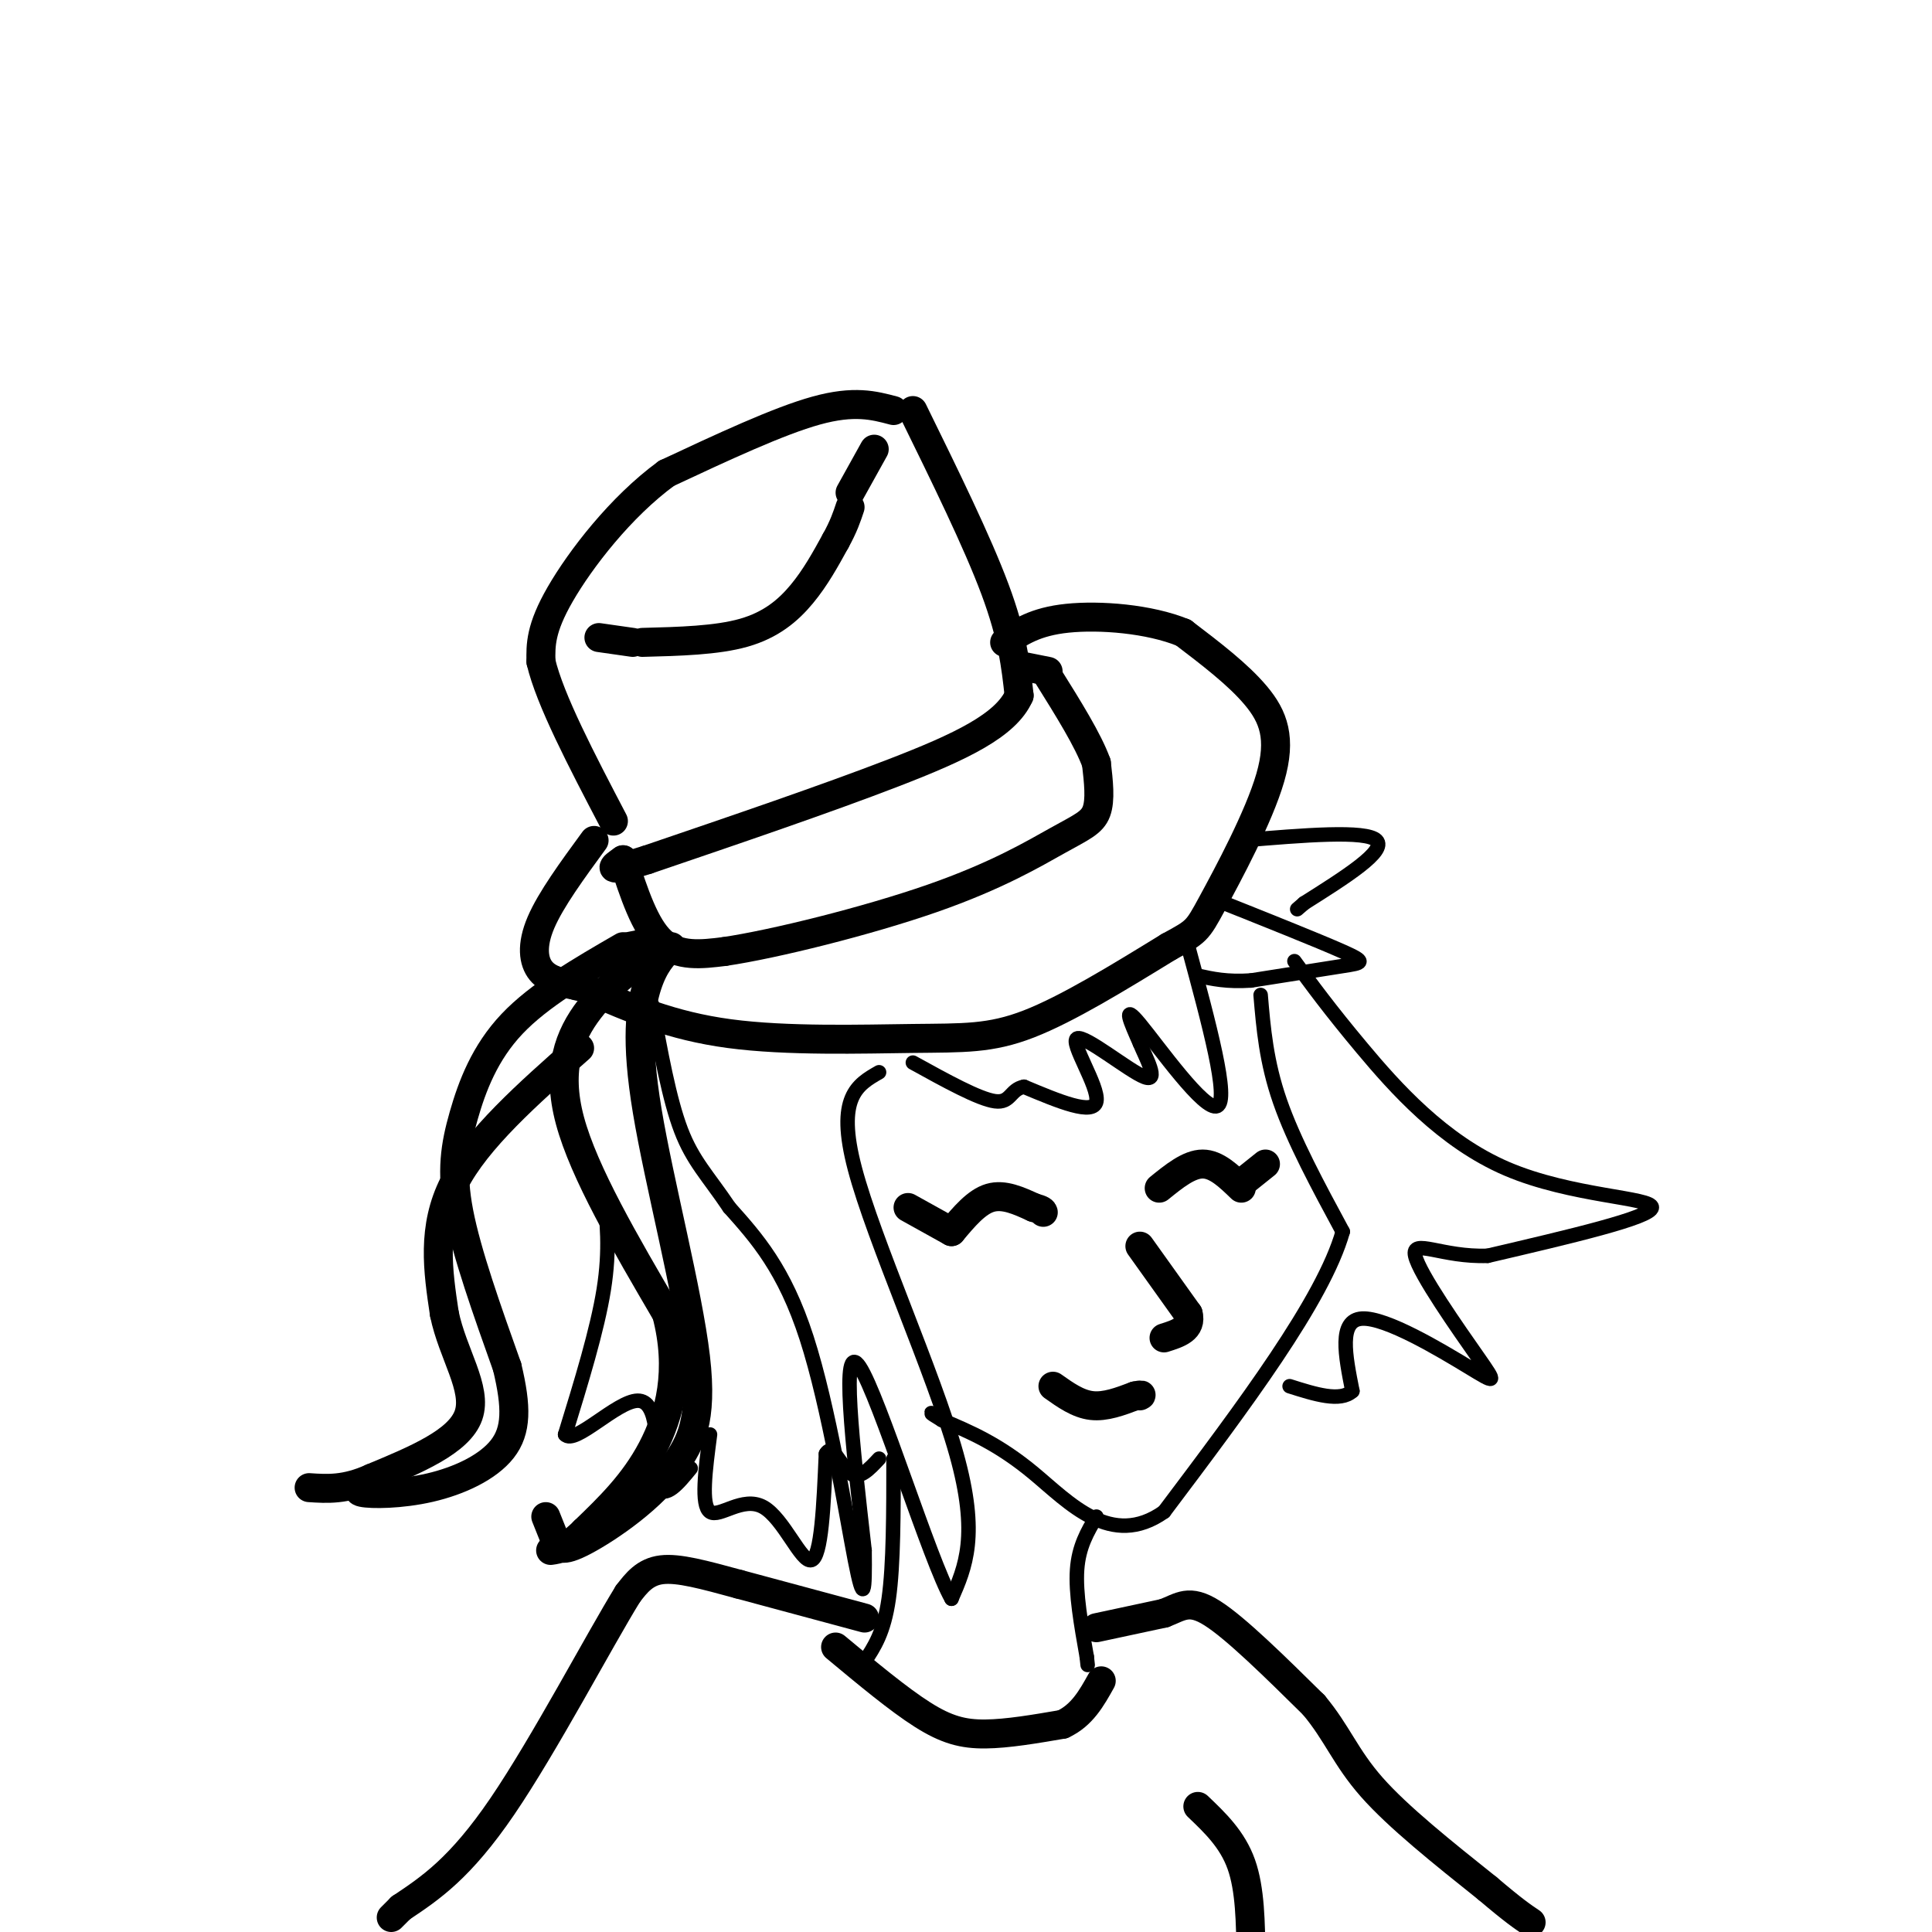 <svg viewBox='0 0 400 400' version='1.1' xmlns='http://www.w3.org/2000/svg' xmlns:xlink='http://www.w3.org/1999/xlink'><g fill='none' stroke='rgb(0,0,0)' stroke-width='6' stroke-linecap='round' stroke-linejoin='round'><path d='M133,133c7.689,-0.200 15.378,-0.400 21,-2c5.622,-1.600 9.178,-4.600 12,-8c2.822,-3.400 4.911,-7.200 7,-11'/><path d='M173,112c1.667,-3.000 2.333,-5.000 3,-7'/><path d='M185,85c-4.083,-1.083 -8.167,-2.167 -16,0c-7.833,2.167 -19.417,7.583 -31,13'/><path d='M138,98c-9.533,6.956 -17.867,17.844 -22,25c-4.133,7.156 -4.067,10.578 -4,14'/><path d='M112,137c1.833,7.833 8.417,20.417 15,33'/><path d='M189,85c6.667,13.583 13.333,27.167 17,37c3.667,9.833 4.333,15.917 5,22'/><path d='M211,144c-2.733,6.178 -12.067,10.622 -26,16c-13.933,5.378 -32.467,11.689 -51,18'/><path d='M134,178c-9.333,3.000 -7.167,1.500 -5,0'/><path d='M129,178c2.250,6.917 4.500,13.833 8,17c3.500,3.167 8.250,2.583 13,2'/><path d='M150,197c10.301,-1.518 29.555,-6.314 43,-11c13.445,-4.686 21.081,-9.262 26,-12c4.919,-2.738 7.120,-3.640 8,-6c0.880,-2.360 0.440,-6.180 0,-10'/><path d='M227,158c-1.667,-4.667 -5.833,-11.333 -10,-18'/><path d='M122,205c8.500,3.696 17.000,7.393 29,9c12.000,1.607 27.500,1.125 38,1c10.500,-0.125 16.000,0.107 24,-3c8.000,-3.107 18.500,-9.554 29,-16'/><path d='M242,196c5.797,-3.167 5.791,-3.086 9,-9c3.209,-5.914 9.633,-17.823 12,-26c2.367,-8.177 0.676,-12.622 -3,-17c-3.676,-4.378 -9.338,-8.689 -15,-13'/><path d='M245,131c-7.089,-2.911 -17.311,-3.689 -24,-3c-6.689,0.689 -9.844,2.844 -13,5'/><path d='M123,174c-4.489,6.133 -8.978,12.267 -11,17c-2.022,4.733 -1.578,8.067 0,10c1.578,1.933 4.289,2.467 7,3'/><path d='M119,204c1.500,0.500 1.750,0.250 2,0'/><path d='M139,196c-1.792,1.827 -3.583,3.655 -5,8c-1.417,4.345 -2.458,11.208 0,26c2.458,14.792 8.417,37.512 10,51c1.583,13.488 -1.208,17.744 -4,22'/><path d='M140,303c-4.583,6.964 -14.042,13.375 -19,16c-4.958,2.625 -5.417,1.464 -6,0c-0.583,-1.464 -1.292,-3.232 -2,-5'/><path d='M137,196c-5.444,3.822 -10.889,7.644 -15,13c-4.111,5.356 -6.889,12.244 -4,23c2.889,10.756 11.444,25.378 20,40'/><path d='M138,272c3.067,11.689 0.733,20.911 -3,28c-3.733,7.089 -8.867,12.044 -14,17'/><path d='M121,317c-3.500,3.500 -5.250,3.750 -7,4'/><path d='M129,196c-8.679,5.018 -17.357,10.036 -23,16c-5.643,5.964 -8.250,12.875 -10,19c-1.750,6.125 -2.643,11.464 -1,20c1.643,8.536 5.821,20.268 10,32'/><path d='M105,283c1.997,8.338 1.989,13.183 -1,17c-2.989,3.817 -8.959,6.604 -15,8c-6.041,1.396 -12.155,1.399 -14,1c-1.845,-0.399 0.577,-1.199 3,-2'/><path d='M120,217c-10.667,9.417 -21.333,18.833 -26,28c-4.667,9.167 -3.333,18.083 -2,27'/><path d='M92,272c1.689,8.289 6.911,15.511 5,21c-1.911,5.489 -10.956,9.244 -20,13'/><path d='M77,306c-5.500,2.500 -9.250,2.250 -13,2'/><path d='M131,133c0.000,0.000 -7.000,-1.000 -7,-1'/><path d='M181,93c0.000,0.000 -5.000,9.000 -5,9'/><path d='M217,139c0.000,0.000 -5.000,-1.000 -5,-1'/><path d='M130,196c0.000,0.000 5.000,-1.000 5,-1'/></g>
<g fill='none' stroke='rgb(0,0,0)' stroke-width='3' stroke-linecap='round' stroke-linejoin='round'><path d='M246,196c4.311,15.911 8.622,31.822 6,33c-2.622,1.178 -12.178,-12.378 -16,-17c-3.822,-4.622 -1.911,-0.311 0,4'/><path d='M236,216c1.187,2.906 4.153,8.171 1,7c-3.153,-1.171 -12.426,-8.777 -14,-8c-1.574,0.777 4.550,9.936 4,13c-0.550,3.064 -7.775,0.032 -15,-3'/><path d='M212,225c-2.911,0.556 -2.689,3.444 -6,3c-3.311,-0.444 -10.156,-4.222 -17,-8'/><path d='M182,222c-4.467,2.556 -8.933,5.111 -5,20c3.933,14.889 16.267,42.111 21,59c4.733,16.889 1.867,23.444 -1,30'/><path d='M197,331c-4.422,-7.689 -14.978,-41.911 -19,-48c-4.022,-6.089 -1.511,15.956 1,38'/><path d='M179,321c0.107,8.750 -0.125,11.625 -2,2c-1.875,-9.625 -5.393,-31.750 -10,-46c-4.607,-14.250 -10.304,-20.625 -16,-27'/><path d='M151,250c-4.444,-6.600 -7.556,-9.600 -10,-16c-2.444,-6.400 -4.222,-16.200 -6,-26'/><path d='M251,186c10.978,4.378 21.956,8.756 27,11c5.044,2.244 4.156,2.356 0,3c-4.156,0.644 -11.578,1.822 -19,3'/><path d='M259,203c-5.000,0.333 -8.000,-0.333 -11,-1'/><path d='M261,206c0.583,6.917 1.167,13.833 4,22c2.833,8.167 7.917,17.583 13,27'/><path d='M278,255c-4.000,14.167 -20.500,36.083 -37,58'/><path d='M241,313c-10.911,7.733 -19.689,-1.933 -27,-8c-7.311,-6.067 -13.156,-8.533 -19,-11'/><path d='M195,294c-3.333,-2.000 -2.167,-1.500 -1,-1'/><path d='M125,247c0.667,5.833 1.333,11.667 0,20c-1.333,8.333 -4.667,19.167 -8,30'/><path d='M117,297c1.911,2.311 10.689,-6.911 15,-7c4.311,-0.089 4.156,8.956 4,18'/><path d='M136,308c1.833,2.333 4.417,-0.833 7,-4'/><path d='M147,297c-0.964,7.333 -1.929,14.667 0,16c1.929,1.333 6.750,-3.333 11,-1c4.250,2.333 7.929,11.667 10,11c2.071,-0.667 2.536,-11.333 3,-22'/><path d='M171,301c1.311,-2.400 3.089,2.600 5,4c1.911,1.400 3.956,-0.800 6,-3'/><path d='M268,199c3.619,4.958 7.238,9.917 14,18c6.762,8.083 16.667,19.292 30,25c13.333,5.708 30.095,5.917 30,8c-0.095,2.083 -17.048,6.042 -34,10'/><path d='M308,260c-9.386,0.361 -15.852,-3.738 -15,0c0.852,3.738 9.022,15.311 13,21c3.978,5.689 3.763,5.493 -2,2c-5.763,-3.493 -17.075,-10.284 -22,-10c-4.925,0.284 -3.462,7.642 -2,15'/><path d='M280,288c-2.500,2.333 -7.750,0.667 -13,-1'/><path d='M257,174c12.917,-1.083 25.833,-2.167 28,0c2.167,2.167 -6.417,7.583 -15,13'/><path d='M270,187c-2.500,2.167 -1.250,1.083 0,0'/><path d='M227,314c-1.833,3.083 -3.667,6.167 -4,11c-0.333,4.833 0.833,11.417 2,18'/><path d='M225,343c0.333,3.000 0.167,1.500 0,0'/><path d='M185,302c0.000,11.000 0.000,22.000 -1,29c-1.000,7.000 -3.000,10.000 -5,13'/><path d='M179,344c-0.833,2.167 -0.417,1.083 0,0'/></g>
<g fill='none' stroke='rgb(0,0,0)' stroke-width='6' stroke-linecap='round' stroke-linejoin='round'><path d='M173,341c6.511,5.422 13.022,10.844 18,14c4.978,3.156 8.422,4.044 13,4c4.578,-0.044 10.289,-1.022 16,-2'/><path d='M220,357c4.000,-1.833 6.000,-5.417 8,-9'/><path d='M179,335c0.000,0.000 -26.000,-7.000 -26,-7'/><path d='M153,328c-7.289,-1.978 -12.511,-3.422 -16,-3c-3.489,0.422 -5.244,2.711 -7,5'/><path d='M130,330c-5.933,9.622 -17.267,31.178 -26,44c-8.733,12.822 -14.867,16.911 -21,21'/><path d='M83,395c-3.500,3.500 -1.750,1.750 0,0'/><path d='M227,337c0.000,0.000 14.000,-3.000 14,-3'/><path d='M241,334c3.467,-1.311 5.133,-3.089 10,0c4.867,3.089 12.933,11.044 21,19'/><path d='M272,353c4.867,5.800 6.533,10.800 12,17c5.467,6.200 14.733,13.600 24,21'/><path d='M308,391c5.500,4.667 7.250,5.833 9,7'/><path d='M248,374c3.583,3.417 7.167,6.833 9,12c1.833,5.167 1.917,12.083 2,19'/><path d='M197,255c2.583,-3.083 5.167,-6.167 8,-7c2.833,-0.833 5.917,0.583 9,2'/><path d='M214,250c1.833,0.500 1.917,0.750 2,1'/><path d='M240,246c3.083,-2.500 6.167,-5.000 9,-5c2.833,0.000 5.417,2.500 8,5'/><path d='M236,258c0.000,0.000 10.000,14.000 10,14'/><path d='M246,272c0.833,3.167 -2.083,4.083 -5,5'/><path d='M218,287c2.583,1.833 5.167,3.667 8,4c2.833,0.333 5.917,-0.833 9,-2'/><path d='M235,289c1.667,-0.333 1.333,-0.167 1,0'/><path d='M188,250c0.000,0.000 9.000,5.000 9,5'/><path d='M262,241c0.000,0.000 -5.000,4.000 -5,4'/></g>
</svg>